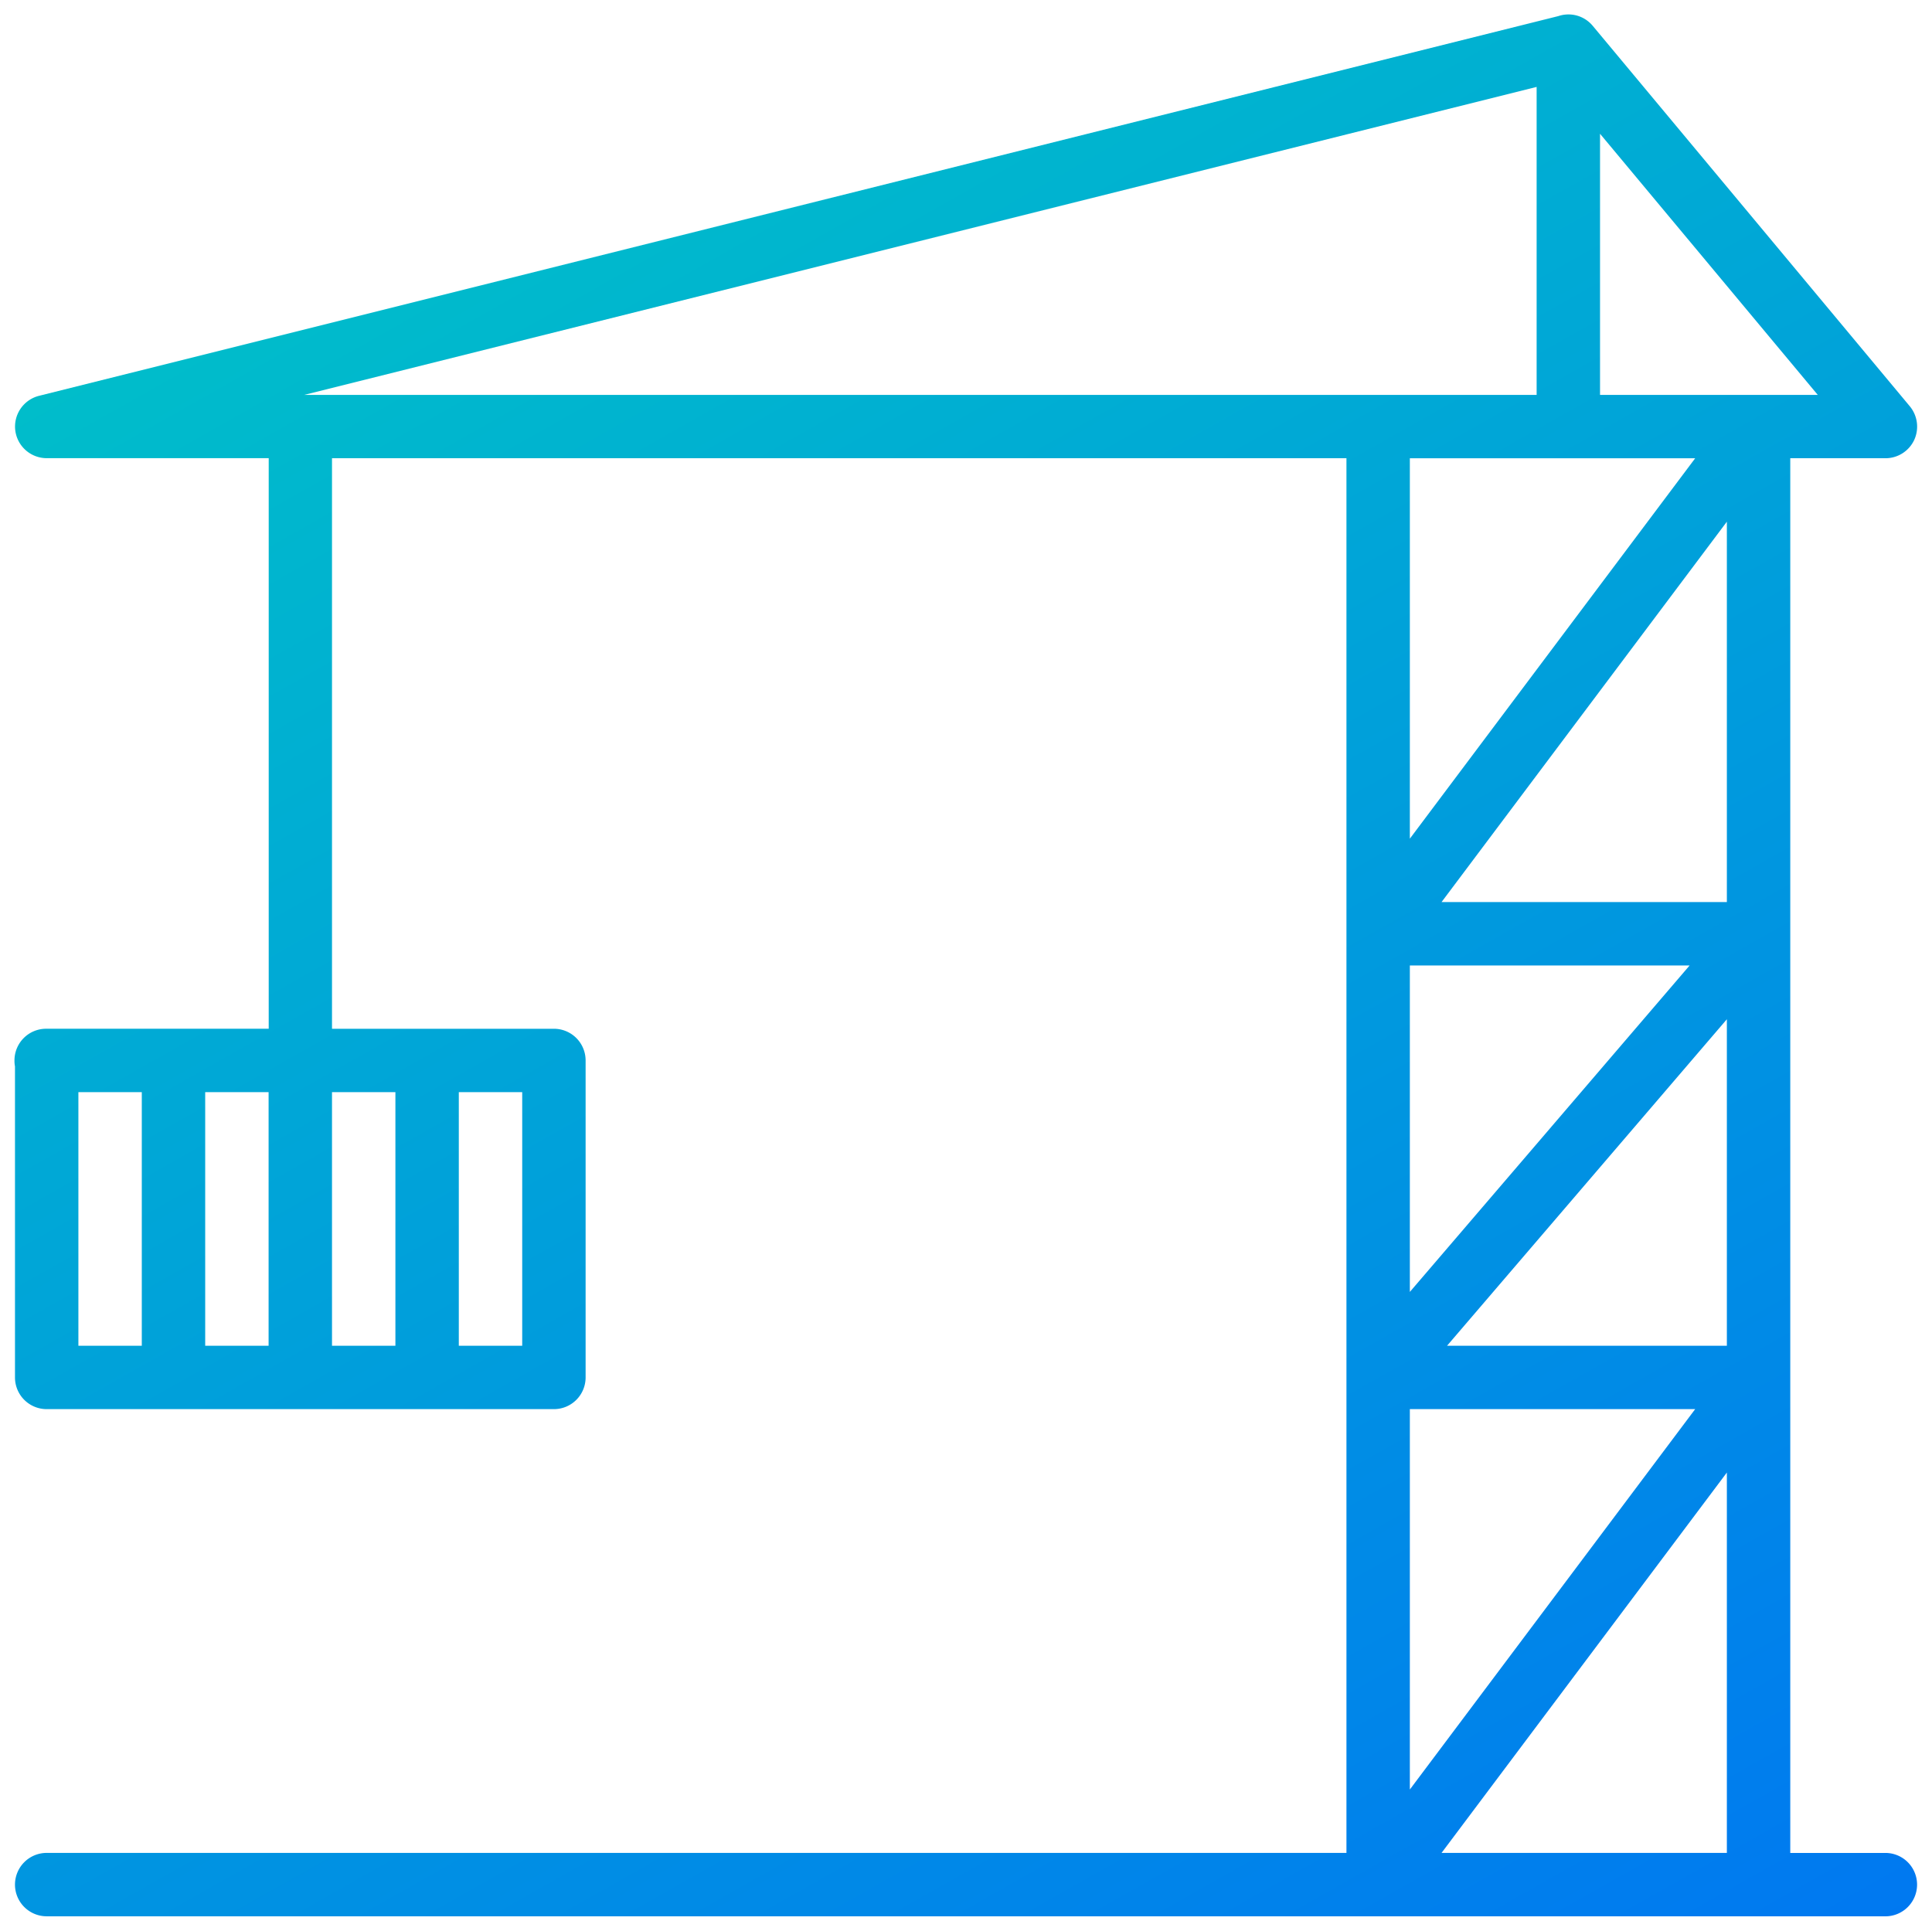 <svg xmlns="http://www.w3.org/2000/svg" xmlns:xlink="http://www.w3.org/1999/xlink" width="67.038" height="67.004" viewBox="0 0 67.038 67.004"><defs><linearGradient id="a" x1="0.288" x2="0.933" y2="1" gradientUnits="objectBoundingBox"><stop offset="0" stop-color="#00daba"/><stop offset="1" stop-color="#0062fd"/></linearGradient></defs><path d="M-7269.879,14487a1.1,1.1,0,0,1-1.1-1.1,1.1,1.1,0,0,1,1.1-1.1h45.1v-31.882c0-.013,0-.025,0-.038V14436.4h-35.2v19.8h7.7a1.1,1.1,0,0,1,1.1,1.1v11a1.1,1.1,0,0,1-1.1,1.1h-17.6a1.1,1.1,0,0,1-1.1-1.1v-10.794a1,1,0,0,1-.018-.207,1.1,1.1,0,0,1,1.1-1.1h7.722v-19.8h-7.7a1.1,1.1,0,0,1-1.094-.964,1.1,1.1,0,0,1,.825-1.2l52.716-13.177a1.1,1.1,0,0,1,.352-.058,1.09,1.09,0,0,1,.753.3l.014.013.022.023.02.021.017.019.018.021,11,13.2a1.108,1.108,0,0,1,.153,1.171,1.1,1.1,0,0,1-1,.633h-3.3v48.4h3.3a1.1,1.1,0,0,1,1.1,1.1,1.1,1.1,0,0,1-1.1,1.1Zm58.3-2.2v-13.2l-9.9,13.2Zm-11-2.2,9.9-13.2h-9.9Zm11-15.4v-11.33l-9.709,11.33Zm-41.8,0v-8.8h-2.2v8.8Zm-4.4,0v-8.8h-2.2v8.8Zm-4.4,0v-8.8h-2.2v8.8Zm-6.6,0h2.2v-8.8h-2.2Zm46.2-1.868,9.708-11.329h-9.708Zm11-13.529v-13.2l-9.9,13.2Zm-11-2.2,9.9-13.2h-9.9Zm14.154-15.4-7.555-9.062v9.063h7.555Zm-9.755,0v-10.688l-42.764,10.688h42.764Z" transform="translate(7271.499 -14420.499)" stroke="rgba(0,0,0,0)" stroke-miterlimit="10" stroke-width="1" fill="url(#a)"/></svg>